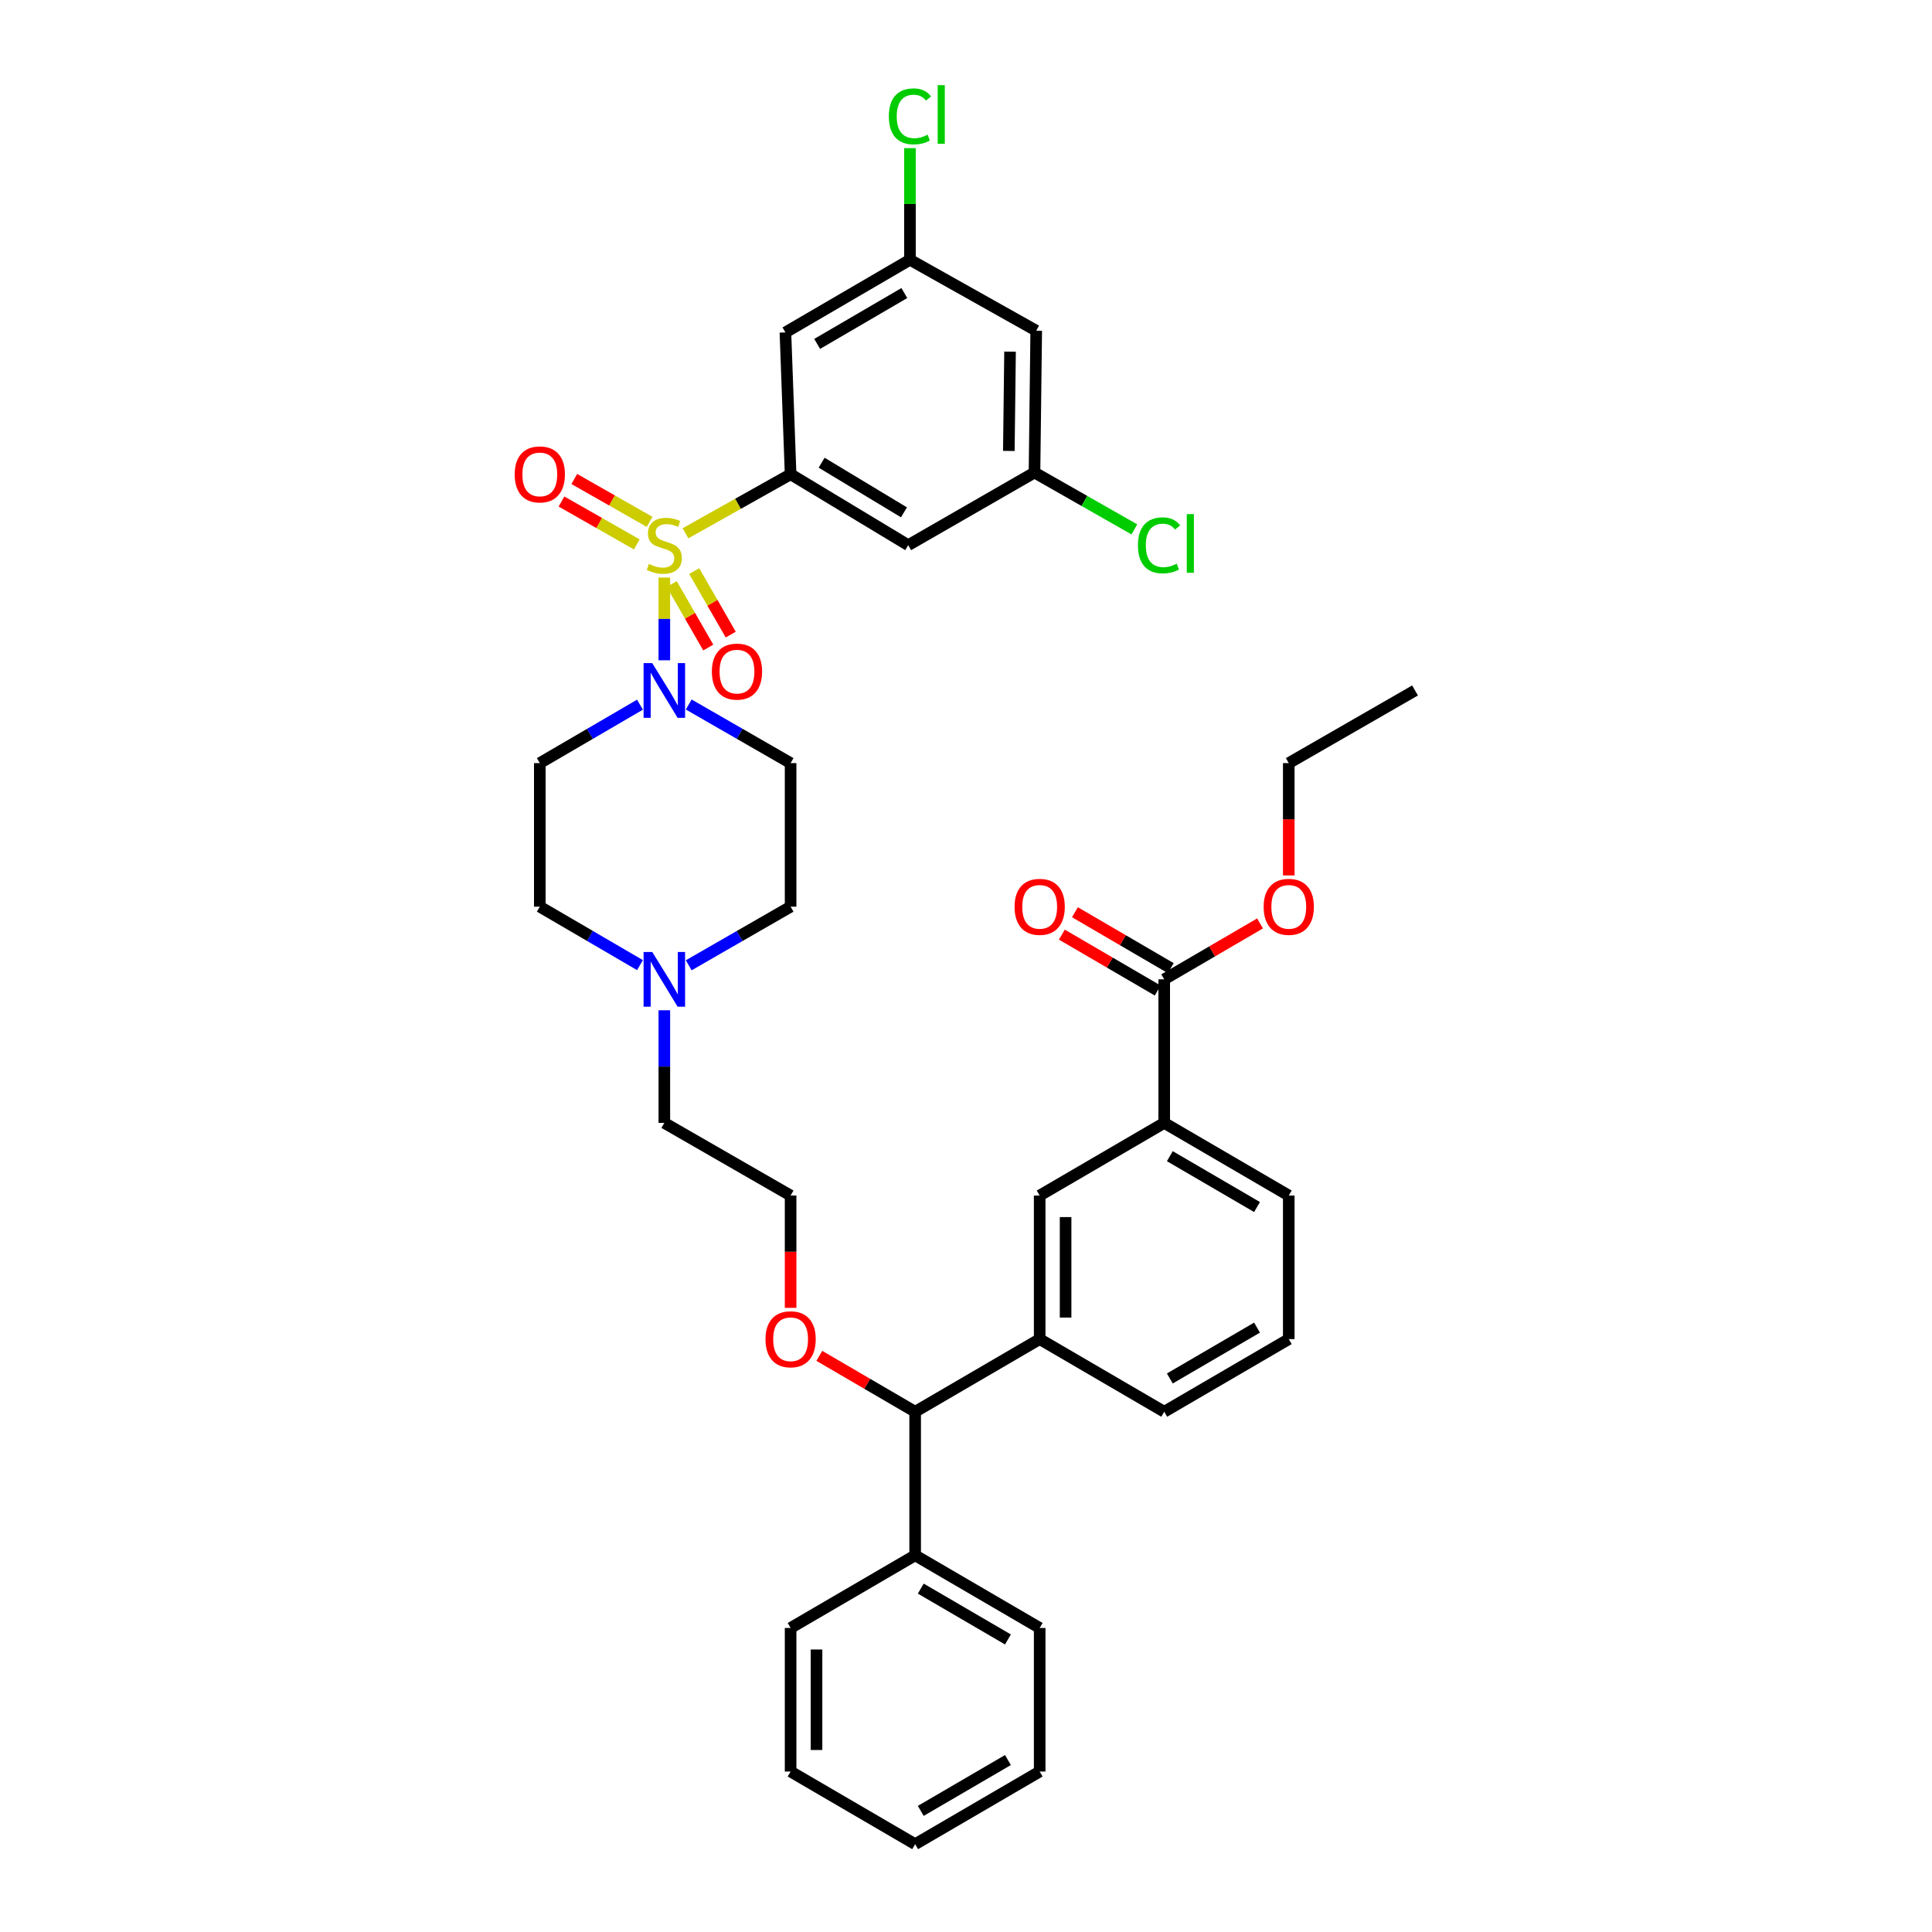 <?xml version='1.0' encoding='iso-8859-1'?>
<svg version='1.1' baseProfile='full'
              xmlns='http://www.w3.org/2000/svg'
                      xmlns:rdkit='http://www.rdkit.org/xml'
                      xmlns:xlink='http://www.w3.org/1999/xlink'
                  xml:space='preserve'
width='1000px' height='1000px' viewBox='0 0 1000 1000'>
<!-- END OF HEADER -->
<rect style='opacity:1.0;fill:#FFFFFF;stroke:none' width='1000' height='1000' x='0' y='0'> </rect>
<path class='bond-0' d='M 354.811,276.028 L 382.014,260.751' style='fill:none;fill-rule:evenodd;stroke:#CCCC00;stroke-width:6px;stroke-linecap:butt;stroke-linejoin:miter;stroke-opacity:1' />
<path class='bond-0' d='M 382.014,260.751 L 409.216,245.473' style='fill:none;fill-rule:evenodd;stroke:#000000;stroke-width:6px;stroke-linecap:butt;stroke-linejoin:miter;stroke-opacity:1' />
<path class='bond-1' d='M 343.857,298.941 L 343.857,320.352' style='fill:none;fill-rule:evenodd;stroke:#CCCC00;stroke-width:6px;stroke-linecap:butt;stroke-linejoin:miter;stroke-opacity:1' />
<path class='bond-1' d='M 343.857,320.352 L 343.857,341.764' style='fill:none;fill-rule:evenodd;stroke:#0000FF;stroke-width:6px;stroke-linecap:butt;stroke-linejoin:miter;stroke-opacity:1' />
<path class='bond-2' d='M 347.688,302.291 L 357.144,318.727' style='fill:none;fill-rule:evenodd;stroke:#CCCC00;stroke-width:6px;stroke-linecap:butt;stroke-linejoin:miter;stroke-opacity:1' />
<path class='bond-2' d='M 357.144,318.727 L 366.6,335.162' style='fill:none;fill-rule:evenodd;stroke:#FF0000;stroke-width:6px;stroke-linecap:butt;stroke-linejoin:miter;stroke-opacity:1' />
<path class='bond-2' d='M 359.317,295.6 L 368.773,312.036' style='fill:none;fill-rule:evenodd;stroke:#CCCC00;stroke-width:6px;stroke-linecap:butt;stroke-linejoin:miter;stroke-opacity:1' />
<path class='bond-2' d='M 368.773,312.036 L 378.229,328.472' style='fill:none;fill-rule:evenodd;stroke:#FF0000;stroke-width:6px;stroke-linecap:butt;stroke-linejoin:miter;stroke-opacity:1' />
<path class='bond-3' d='M 336.243,270.124 L 316.752,259.024' style='fill:none;fill-rule:evenodd;stroke:#CCCC00;stroke-width:6px;stroke-linecap:butt;stroke-linejoin:miter;stroke-opacity:1' />
<path class='bond-3' d='M 316.752,259.024 L 297.26,247.924' style='fill:none;fill-rule:evenodd;stroke:#FF0000;stroke-width:6px;stroke-linecap:butt;stroke-linejoin:miter;stroke-opacity:1' />
<path class='bond-3' d='M 329.603,281.782 L 310.112,270.682' style='fill:none;fill-rule:evenodd;stroke:#CCCC00;stroke-width:6px;stroke-linecap:butt;stroke-linejoin:miter;stroke-opacity:1' />
<path class='bond-3' d='M 310.112,270.682 L 290.621,259.582' style='fill:none;fill-rule:evenodd;stroke:#FF0000;stroke-width:6px;stroke-linecap:butt;stroke-linejoin:miter;stroke-opacity:1' />
<path class='bond-4' d='M 409.216,245.473 L 470.094,282.181' style='fill:none;fill-rule:evenodd;stroke:#000000;stroke-width:6px;stroke-linecap:butt;stroke-linejoin:miter;stroke-opacity:1' />
<path class='bond-4' d='M 425.275,239.49 L 467.89,265.185' style='fill:none;fill-rule:evenodd;stroke:#000000;stroke-width:6px;stroke-linecap:butt;stroke-linejoin:miter;stroke-opacity:1' />
<path class='bond-5' d='M 409.216,245.473 L 406.532,172.058' style='fill:none;fill-rule:evenodd;stroke:#000000;stroke-width:6px;stroke-linecap:butt;stroke-linejoin:miter;stroke-opacity:1' />
<path class='bond-6' d='M 331.252,364.738 L 305.326,379.863' style='fill:none;fill-rule:evenodd;stroke:#0000FF;stroke-width:6px;stroke-linecap:butt;stroke-linejoin:miter;stroke-opacity:1' />
<path class='bond-6' d='M 305.326,379.863 L 279.401,394.987' style='fill:none;fill-rule:evenodd;stroke:#000000;stroke-width:6px;stroke-linecap:butt;stroke-linejoin:miter;stroke-opacity:1' />
<path class='bond-7' d='M 356.483,364.648 L 382.849,379.817' style='fill:none;fill-rule:evenodd;stroke:#0000FF;stroke-width:6px;stroke-linecap:butt;stroke-linejoin:miter;stroke-opacity:1' />
<path class='bond-7' d='M 382.849,379.817 L 409.216,394.987' style='fill:none;fill-rule:evenodd;stroke:#000000;stroke-width:6px;stroke-linecap:butt;stroke-linejoin:miter;stroke-opacity:1' />
<path class='bond-8' d='M 602.6,506.898 L 602.6,581.208' style='fill:none;fill-rule:evenodd;stroke:#000000;stroke-width:6px;stroke-linecap:butt;stroke-linejoin:miter;stroke-opacity:1' />
<path class='bond-9' d='M 605.98,501.104 L 581.181,486.639' style='fill:none;fill-rule:evenodd;stroke:#000000;stroke-width:6px;stroke-linecap:butt;stroke-linejoin:miter;stroke-opacity:1' />
<path class='bond-9' d='M 581.181,486.639 L 556.382,472.173' style='fill:none;fill-rule:evenodd;stroke:#FF0000;stroke-width:6px;stroke-linecap:butt;stroke-linejoin:miter;stroke-opacity:1' />
<path class='bond-9' d='M 599.22,512.693 L 574.421,498.227' style='fill:none;fill-rule:evenodd;stroke:#000000;stroke-width:6px;stroke-linecap:butt;stroke-linejoin:miter;stroke-opacity:1' />
<path class='bond-9' d='M 574.421,498.227 L 549.622,483.762' style='fill:none;fill-rule:evenodd;stroke:#FF0000;stroke-width:6px;stroke-linecap:butt;stroke-linejoin:miter;stroke-opacity:1' />
<path class='bond-10' d='M 602.6,506.898 L 627.399,492.433' style='fill:none;fill-rule:evenodd;stroke:#000000;stroke-width:6px;stroke-linecap:butt;stroke-linejoin:miter;stroke-opacity:1' />
<path class='bond-10' d='M 627.399,492.433 L 652.198,477.968' style='fill:none;fill-rule:evenodd;stroke:#FF0000;stroke-width:6px;stroke-linecap:butt;stroke-linejoin:miter;stroke-opacity:1' />
<path class='bond-11' d='M 538.136,693.12 L 473.68,730.722' style='fill:none;fill-rule:evenodd;stroke:#000000;stroke-width:6px;stroke-linecap:butt;stroke-linejoin:miter;stroke-opacity:1' />
<path class='bond-12' d='M 538.136,693.12 L 538.136,618.81' style='fill:none;fill-rule:evenodd;stroke:#000000;stroke-width:6px;stroke-linecap:butt;stroke-linejoin:miter;stroke-opacity:1' />
<path class='bond-12' d='M 551.552,681.973 L 551.552,629.957' style='fill:none;fill-rule:evenodd;stroke:#000000;stroke-width:6px;stroke-linecap:butt;stroke-linejoin:miter;stroke-opacity:1' />
<path class='bond-13' d='M 538.136,693.12 L 602.6,730.722' style='fill:none;fill-rule:evenodd;stroke:#000000;stroke-width:6px;stroke-linecap:butt;stroke-linejoin:miter;stroke-opacity:1' />
<path class='bond-14' d='M 470.094,282.181 L 535.453,244.578' style='fill:none;fill-rule:evenodd;stroke:#000000;stroke-width:6px;stroke-linecap:butt;stroke-linejoin:miter;stroke-opacity:1' />
<path class='bond-15' d='M 406.532,172.058 L 470.989,134.456' style='fill:none;fill-rule:evenodd;stroke:#000000;stroke-width:6px;stroke-linecap:butt;stroke-linejoin:miter;stroke-opacity:1' />
<path class='bond-15' d='M 422.961,178.006 L 468.081,151.684' style='fill:none;fill-rule:evenodd;stroke:#000000;stroke-width:6px;stroke-linecap:butt;stroke-linejoin:miter;stroke-opacity:1' />
<path class='bond-16' d='M 538.136,618.81 L 602.6,581.208' style='fill:none;fill-rule:evenodd;stroke:#000000;stroke-width:6px;stroke-linecap:butt;stroke-linejoin:miter;stroke-opacity:1' />
<path class='bond-17' d='M 602.6,581.208 L 667.064,618.81' style='fill:none;fill-rule:evenodd;stroke:#000000;stroke-width:6px;stroke-linecap:butt;stroke-linejoin:miter;stroke-opacity:1' />
<path class='bond-17' d='M 605.51,598.437 L 650.634,624.758' style='fill:none;fill-rule:evenodd;stroke:#000000;stroke-width:6px;stroke-linecap:butt;stroke-linejoin:miter;stroke-opacity:1' />
<path class='bond-18' d='M 356.483,499.635 L 382.849,484.466' style='fill:none;fill-rule:evenodd;stroke:#0000FF;stroke-width:6px;stroke-linecap:butt;stroke-linejoin:miter;stroke-opacity:1' />
<path class='bond-18' d='M 382.849,484.466 L 409.216,469.296' style='fill:none;fill-rule:evenodd;stroke:#000000;stroke-width:6px;stroke-linecap:butt;stroke-linejoin:miter;stroke-opacity:1' />
<path class='bond-19' d='M 343.857,522.916 L 343.857,552.062' style='fill:none;fill-rule:evenodd;stroke:#0000FF;stroke-width:6px;stroke-linecap:butt;stroke-linejoin:miter;stroke-opacity:1' />
<path class='bond-19' d='M 343.857,552.062 L 343.857,581.208' style='fill:none;fill-rule:evenodd;stroke:#000000;stroke-width:6px;stroke-linecap:butt;stroke-linejoin:miter;stroke-opacity:1' />
<path class='bond-20' d='M 331.252,499.545 L 305.326,484.421' style='fill:none;fill-rule:evenodd;stroke:#0000FF;stroke-width:6px;stroke-linecap:butt;stroke-linejoin:miter;stroke-opacity:1' />
<path class='bond-20' d='M 305.326,484.421 L 279.401,469.296' style='fill:none;fill-rule:evenodd;stroke:#000000;stroke-width:6px;stroke-linecap:butt;stroke-linejoin:miter;stroke-opacity:1' />
<path class='bond-21' d='M 279.401,394.987 L 279.401,469.296' style='fill:none;fill-rule:evenodd;stroke:#000000;stroke-width:6px;stroke-linecap:butt;stroke-linejoin:miter;stroke-opacity:1' />
<path class='bond-22' d='M 409.216,394.987 L 409.216,469.296' style='fill:none;fill-rule:evenodd;stroke:#000000;stroke-width:6px;stroke-linecap:butt;stroke-linejoin:miter;stroke-opacity:1' />
<path class='bond-23' d='M 473.68,730.722 L 448.88,716.257' style='fill:none;fill-rule:evenodd;stroke:#000000;stroke-width:6px;stroke-linecap:butt;stroke-linejoin:miter;stroke-opacity:1' />
<path class='bond-23' d='M 448.88,716.257 L 424.081,701.791' style='fill:none;fill-rule:evenodd;stroke:#FF0000;stroke-width:6px;stroke-linecap:butt;stroke-linejoin:miter;stroke-opacity:1' />
<path class='bond-24' d='M 473.68,730.722 L 473.68,805.032' style='fill:none;fill-rule:evenodd;stroke:#000000;stroke-width:6px;stroke-linecap:butt;stroke-linejoin:miter;stroke-opacity:1' />
<path class='bond-25' d='M 535.453,244.578 L 561.297,259.295' style='fill:none;fill-rule:evenodd;stroke:#000000;stroke-width:6px;stroke-linecap:butt;stroke-linejoin:miter;stroke-opacity:1' />
<path class='bond-25' d='M 561.297,259.295 L 587.142,274.012' style='fill:none;fill-rule:evenodd;stroke:#00CC00;stroke-width:6px;stroke-linecap:butt;stroke-linejoin:miter;stroke-opacity:1' />
<path class='bond-26' d='M 535.453,244.578 L 536.347,171.163' style='fill:none;fill-rule:evenodd;stroke:#000000;stroke-width:6px;stroke-linecap:butt;stroke-linejoin:miter;stroke-opacity:1' />
<path class='bond-26' d='M 522.172,233.403 L 522.798,182.012' style='fill:none;fill-rule:evenodd;stroke:#000000;stroke-width:6px;stroke-linecap:butt;stroke-linejoin:miter;stroke-opacity:1' />
<path class='bond-27' d='M 470.989,134.456 L 536.347,171.163' style='fill:none;fill-rule:evenodd;stroke:#000000;stroke-width:6px;stroke-linecap:butt;stroke-linejoin:miter;stroke-opacity:1' />
<path class='bond-28' d='M 470.989,134.456 L 470.989,105.564' style='fill:none;fill-rule:evenodd;stroke:#000000;stroke-width:6px;stroke-linecap:butt;stroke-linejoin:miter;stroke-opacity:1' />
<path class='bond-28' d='M 470.989,105.564 L 470.989,76.671' style='fill:none;fill-rule:evenodd;stroke:#00CC00;stroke-width:6px;stroke-linecap:butt;stroke-linejoin:miter;stroke-opacity:1' />
<path class='bond-29' d='M 473.68,805.032 L 538.136,842.634' style='fill:none;fill-rule:evenodd;stroke:#000000;stroke-width:6px;stroke-linecap:butt;stroke-linejoin:miter;stroke-opacity:1' />
<path class='bond-29' d='M 476.588,822.26 L 521.707,848.582' style='fill:none;fill-rule:evenodd;stroke:#000000;stroke-width:6px;stroke-linecap:butt;stroke-linejoin:miter;stroke-opacity:1' />
<path class='bond-30' d='M 473.68,805.032 L 409.216,842.634' style='fill:none;fill-rule:evenodd;stroke:#000000;stroke-width:6px;stroke-linecap:butt;stroke-linejoin:miter;stroke-opacity:1' />
<path class='bond-31' d='M 667.064,453.119 L 667.064,424.053' style='fill:none;fill-rule:evenodd;stroke:#FF0000;stroke-width:6px;stroke-linecap:butt;stroke-linejoin:miter;stroke-opacity:1' />
<path class='bond-31' d='M 667.064,424.053 L 667.064,394.987' style='fill:none;fill-rule:evenodd;stroke:#000000;stroke-width:6px;stroke-linecap:butt;stroke-linejoin:miter;stroke-opacity:1' />
<path class='bond-32' d='M 409.216,676.942 L 409.216,647.876' style='fill:none;fill-rule:evenodd;stroke:#FF0000;stroke-width:6px;stroke-linecap:butt;stroke-linejoin:miter;stroke-opacity:1' />
<path class='bond-32' d='M 409.216,647.876 L 409.216,618.81' style='fill:none;fill-rule:evenodd;stroke:#000000;stroke-width:6px;stroke-linecap:butt;stroke-linejoin:miter;stroke-opacity:1' />
<path class='bond-33' d='M 343.857,581.208 L 409.216,618.81' style='fill:none;fill-rule:evenodd;stroke:#000000;stroke-width:6px;stroke-linecap:butt;stroke-linejoin:miter;stroke-opacity:1' />
<path class='bond-34' d='M 602.6,730.722 L 667.064,693.12' style='fill:none;fill-rule:evenodd;stroke:#000000;stroke-width:6px;stroke-linecap:butt;stroke-linejoin:miter;stroke-opacity:1' />
<path class='bond-34' d='M 605.51,713.493 L 650.634,687.172' style='fill:none;fill-rule:evenodd;stroke:#000000;stroke-width:6px;stroke-linecap:butt;stroke-linejoin:miter;stroke-opacity:1' />
<path class='bond-35' d='M 667.064,618.81 L 667.064,693.12' style='fill:none;fill-rule:evenodd;stroke:#000000;stroke-width:6px;stroke-linecap:butt;stroke-linejoin:miter;stroke-opacity:1' />
<path class='bond-36' d='M 538.136,842.634 L 538.136,916.943' style='fill:none;fill-rule:evenodd;stroke:#000000;stroke-width:6px;stroke-linecap:butt;stroke-linejoin:miter;stroke-opacity:1' />
<path class='bond-37' d='M 409.216,842.634 L 409.216,916.943' style='fill:none;fill-rule:evenodd;stroke:#000000;stroke-width:6px;stroke-linecap:butt;stroke-linejoin:miter;stroke-opacity:1' />
<path class='bond-37' d='M 422.632,853.78 L 422.632,905.797' style='fill:none;fill-rule:evenodd;stroke:#000000;stroke-width:6px;stroke-linecap:butt;stroke-linejoin:miter;stroke-opacity:1' />
<path class='bond-38' d='M 667.064,394.987 L 732.414,357.385' style='fill:none;fill-rule:evenodd;stroke:#000000;stroke-width:6px;stroke-linecap:butt;stroke-linejoin:miter;stroke-opacity:1' />
<path class='bond-39' d='M 538.136,916.943 L 473.68,954.545' style='fill:none;fill-rule:evenodd;stroke:#000000;stroke-width:6px;stroke-linecap:butt;stroke-linejoin:miter;stroke-opacity:1' />
<path class='bond-39' d='M 521.707,910.995 L 476.588,937.317' style='fill:none;fill-rule:evenodd;stroke:#000000;stroke-width:6px;stroke-linecap:butt;stroke-linejoin:miter;stroke-opacity:1' />
<path class='bond-40' d='M 409.216,916.943 L 473.68,954.545' style='fill:none;fill-rule:evenodd;stroke:#000000;stroke-width:6px;stroke-linecap:butt;stroke-linejoin:miter;stroke-opacity:1' />
<path  class='atom-0' d='M 335.857 291.901
Q 336.177 292.021, 337.497 292.581
Q 338.817 293.141, 340.257 293.501
Q 341.737 293.821, 343.177 293.821
Q 345.857 293.821, 347.417 292.541
Q 348.977 291.221, 348.977 288.941
Q 348.977 287.381, 348.177 286.421
Q 347.417 285.461, 346.217 284.941
Q 345.017 284.421, 343.017 283.821
Q 340.497 283.061, 338.977 282.341
Q 337.497 281.621, 336.417 280.101
Q 335.377 278.581, 335.377 276.021
Q 335.377 272.461, 337.777 270.261
Q 340.217 268.061, 345.017 268.061
Q 348.297 268.061, 352.017 269.621
L 351.097 272.701
Q 347.697 271.301, 345.137 271.301
Q 342.377 271.301, 340.857 272.461
Q 339.337 273.581, 339.377 275.541
Q 339.377 277.061, 340.137 277.981
Q 340.937 278.901, 342.057 279.421
Q 343.217 279.941, 345.137 280.541
Q 347.697 281.341, 349.217 282.141
Q 350.737 282.941, 351.817 284.581
Q 352.937 286.181, 352.937 288.941
Q 352.937 292.861, 350.297 294.981
Q 347.697 297.061, 343.337 297.061
Q 340.817 297.061, 338.897 296.501
Q 337.017 295.981, 334.777 295.061
L 335.857 291.901
' fill='#CCCC00'/>
<path  class='atom-2' d='M 337.597 343.225
L 346.877 358.225
Q 347.797 359.705, 349.277 362.385
Q 350.757 365.065, 350.837 365.225
L 350.837 343.225
L 354.597 343.225
L 354.597 371.545
L 350.717 371.545
L 340.757 355.145
Q 339.597 353.225, 338.357 351.025
Q 337.157 348.825, 336.797 348.145
L 336.797 371.545
L 333.117 371.545
L 333.117 343.225
L 337.597 343.225
' fill='#0000FF'/>
<path  class='atom-7' d='M 368.459 347.619
Q 368.459 340.819, 371.819 337.019
Q 375.179 333.219, 381.459 333.219
Q 387.739 333.219, 391.099 337.019
Q 394.459 340.819, 394.459 347.619
Q 394.459 354.499, 391.059 358.419
Q 387.659 362.299, 381.459 362.299
Q 375.219 362.299, 371.819 358.419
Q 368.459 354.539, 368.459 347.619
M 381.459 359.099
Q 385.779 359.099, 388.099 356.219
Q 390.459 353.299, 390.459 347.619
Q 390.459 342.059, 388.099 339.259
Q 385.779 336.419, 381.459 336.419
Q 377.139 336.419, 374.779 339.219
Q 372.459 342.019, 372.459 347.619
Q 372.459 353.339, 374.779 356.219
Q 377.139 359.099, 381.459 359.099
' fill='#FF0000'/>
<path  class='atom-8' d='M 266.401 245.553
Q 266.401 238.753, 269.761 234.953
Q 273.121 231.153, 279.401 231.153
Q 285.681 231.153, 289.041 234.953
Q 292.401 238.753, 292.401 245.553
Q 292.401 252.433, 289.001 256.353
Q 285.601 260.233, 279.401 260.233
Q 273.161 260.233, 269.761 256.353
Q 266.401 252.473, 266.401 245.553
M 279.401 257.033
Q 283.721 257.033, 286.041 254.153
Q 288.401 251.233, 288.401 245.553
Q 288.401 239.993, 286.041 237.193
Q 283.721 234.353, 279.401 234.353
Q 275.081 234.353, 272.721 237.153
Q 270.401 239.953, 270.401 245.553
Q 270.401 251.273, 272.721 254.153
Q 275.081 257.033, 279.401 257.033
' fill='#FF0000'/>
<path  class='atom-11' d='M 337.597 492.738
L 346.877 507.738
Q 347.797 509.218, 349.277 511.898
Q 350.757 514.578, 350.837 514.738
L 350.837 492.738
L 354.597 492.738
L 354.597 521.058
L 350.717 521.058
L 340.757 504.658
Q 339.597 502.738, 338.357 500.538
Q 337.157 498.338, 336.797 497.658
L 336.797 521.058
L 333.117 521.058
L 333.117 492.738
L 337.597 492.738
' fill='#0000FF'/>
<path  class='atom-18' d='M 525.136 469.376
Q 525.136 462.576, 528.496 458.776
Q 531.856 454.976, 538.136 454.976
Q 544.416 454.976, 547.776 458.776
Q 551.136 462.576, 551.136 469.376
Q 551.136 476.256, 547.736 480.176
Q 544.336 484.056, 538.136 484.056
Q 531.896 484.056, 528.496 480.176
Q 525.136 476.296, 525.136 469.376
M 538.136 480.856
Q 542.456 480.856, 544.776 477.976
Q 547.136 475.056, 547.136 469.376
Q 547.136 463.816, 544.776 461.016
Q 542.456 458.176, 538.136 458.176
Q 533.816 458.176, 531.456 460.976
Q 529.136 463.776, 529.136 469.376
Q 529.136 475.096, 531.456 477.976
Q 533.816 480.856, 538.136 480.856
' fill='#FF0000'/>
<path  class='atom-22' d='M 654.064 469.376
Q 654.064 462.576, 657.424 458.776
Q 660.784 454.976, 667.064 454.976
Q 673.344 454.976, 676.704 458.776
Q 680.064 462.576, 680.064 469.376
Q 680.064 476.256, 676.664 480.176
Q 673.264 484.056, 667.064 484.056
Q 660.824 484.056, 657.424 480.176
Q 654.064 476.296, 654.064 469.376
M 667.064 480.856
Q 671.384 480.856, 673.704 477.976
Q 676.064 475.056, 676.064 469.376
Q 676.064 463.816, 673.704 461.016
Q 671.384 458.176, 667.064 458.176
Q 662.744 458.176, 660.384 460.976
Q 658.064 463.776, 658.064 469.376
Q 658.064 475.096, 660.384 477.976
Q 662.744 480.856, 667.064 480.856
' fill='#FF0000'/>
<path  class='atom-23' d='M 588.997 282.266
Q 588.997 275.226, 592.277 271.546
Q 595.597 267.826, 601.877 267.826
Q 607.717 267.826, 610.837 271.946
L 608.197 274.106
Q 605.917 271.106, 601.877 271.106
Q 597.597 271.106, 595.317 273.986
Q 593.077 276.826, 593.077 282.266
Q 593.077 287.866, 595.397 290.746
Q 597.757 293.626, 602.317 293.626
Q 605.437 293.626, 609.077 291.746
L 610.197 294.746
Q 608.717 295.706, 606.477 296.266
Q 604.237 296.826, 601.757 296.826
Q 595.597 296.826, 592.277 293.066
Q 588.997 289.306, 588.997 282.266
' fill='#00CC00'/>
<path  class='atom-23' d='M 614.277 266.106
L 617.957 266.106
L 617.957 296.466
L 614.277 296.466
L 614.277 266.106
' fill='#00CC00'/>
<path  class='atom-24' d='M 460.069 60.231
Q 460.069 53.191, 463.349 49.511
Q 466.669 45.791, 472.949 45.791
Q 478.789 45.791, 481.909 49.911
L 479.269 52.071
Q 476.989 49.071, 472.949 49.071
Q 468.669 49.071, 466.389 51.951
Q 464.149 54.791, 464.149 60.231
Q 464.149 65.831, 466.469 68.711
Q 468.829 71.591, 473.389 71.591
Q 476.509 71.591, 480.149 69.711
L 481.269 72.711
Q 479.789 73.671, 477.549 74.231
Q 475.309 74.791, 472.829 74.791
Q 466.669 74.791, 463.349 71.031
Q 460.069 67.271, 460.069 60.231
' fill='#00CC00'/>
<path  class='atom-24' d='M 485.349 44.071
L 489.029 44.071
L 489.029 74.431
L 485.349 74.431
L 485.349 44.071
' fill='#00CC00'/>
<path  class='atom-25' d='M 396.216 693.2
Q 396.216 686.4, 399.576 682.6
Q 402.936 678.8, 409.216 678.8
Q 415.496 678.8, 418.856 682.6
Q 422.216 686.4, 422.216 693.2
Q 422.216 700.08, 418.816 704
Q 415.416 707.88, 409.216 707.88
Q 402.976 707.88, 399.576 704
Q 396.216 700.12, 396.216 693.2
M 409.216 704.68
Q 413.536 704.68, 415.856 701.8
Q 418.216 698.88, 418.216 693.2
Q 418.216 687.64, 415.856 684.84
Q 413.536 682, 409.216 682
Q 404.896 682, 402.536 684.8
Q 400.216 687.6, 400.216 693.2
Q 400.216 698.92, 402.536 701.8
Q 404.896 704.68, 409.216 704.68
' fill='#FF0000'/>
</svg>
